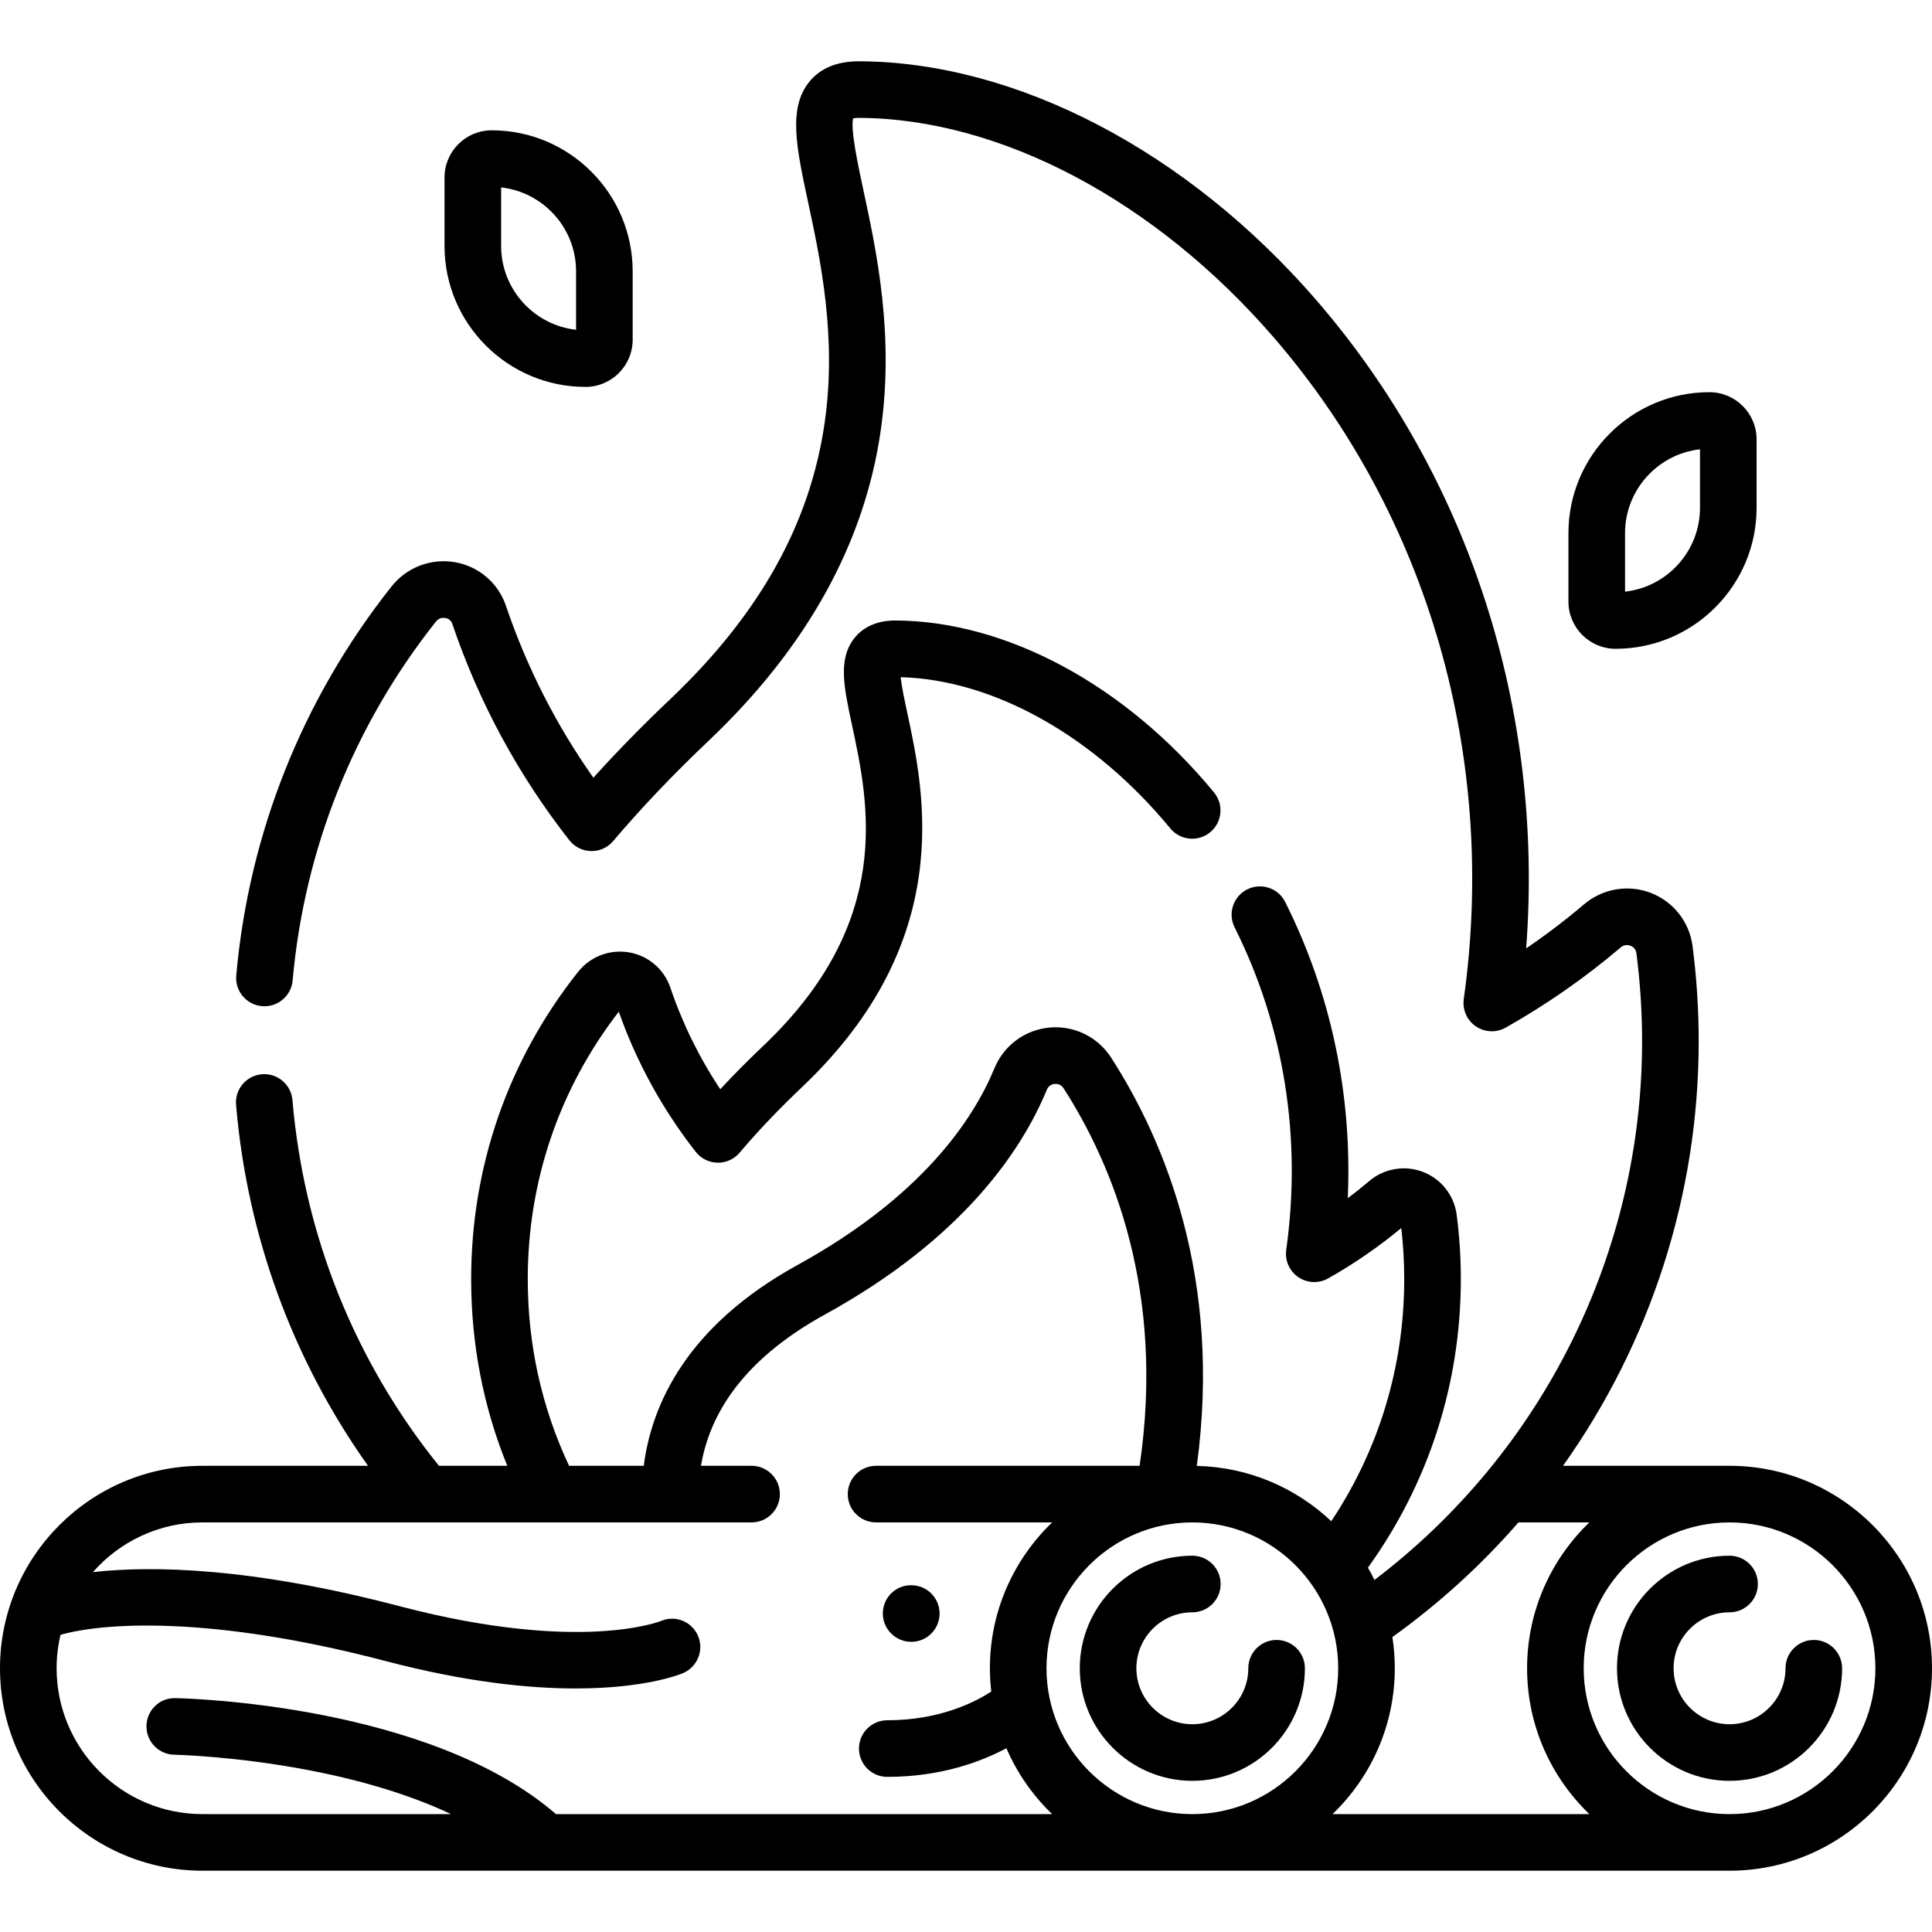 <svg id="Capa_1" enable-background="new 0 0 512 512" height="512" viewBox="0 0 512 512" width="512" xmlns="http://www.w3.org/2000/svg"><g><path d="m458.348 388.455h-44.134c23.067-32.444 35.957-71.634 35.957-112.503 0-8.438-.548-16.928-1.627-25.235-.828-6.375-5.06-11.771-11.042-14.082-6.004-2.318-12.794-1.161-17.717 3.022-4.89 4.156-10.018 8.059-15.338 11.676 4.798-63.074-15.073-124.957-55.632-171.819-34.125-39.429-79.386-63.082-121.072-63.273-.043 0-.084 0-.126 0-5.792 0-10.212 1.826-13.137 5.429-5.676 6.992-3.426 17.473-.312 31.98 3.22 14.998 7.629 35.538 4.398 58.217-3.831 26.892-17.25 50.932-41.024 73.495-7.341 6.966-14.139 13.917-20.292 20.745-9.896-14.038-17.674-29.328-23.17-45.569-2.042-6.03-7.213-10.455-13.497-11.547-6.355-1.105-12.794 1.35-16.805 6.406-23.572 29.721-37.809 65.376-41.17 103.111-.367 4.126 2.68 7.769 6.806 8.136 4.113.365 7.768-2.678 8.136-6.805 3.1-34.809 16.233-67.701 37.98-95.12.838-1.057 1.919-1.048 2.483-.95.642.111 1.484.476 1.857 1.578 7.012 20.714 17.442 39.999 31.003 57.319 1.391 1.776 3.508 2.833 5.764 2.875 2.291.053 4.411-.933 5.868-2.655 7.324-8.659 15.856-17.624 25.362-26.644 25.957-24.635 41.282-52.311 45.549-82.259 3.607-25.327-1.127-47.379-4.583-63.481-1.482-6.902-3.484-16.229-2.736-19.142.302-.059.816-.119 1.576-.119 37.42.171 78.466 21.887 109.799 58.089 41.045 47.425 59.431 111.366 50.442 175.427-.396 2.825.845 5.631 3.202 7.238 2.356 1.607 5.42 1.739 7.908.337 10.785-6.079 21.038-13.227 30.474-21.247 1.029-.873 2.068-.661 2.598-.458.515.199 1.403.726 1.571 2.022.997 7.669 1.502 15.509 1.502 23.302 0 56.174-26.37 108.921-70.919 142.749-.539-1.107-1.124-2.186-1.736-3.249 16.101-22.38 24.621-48.78 24.621-76.469 0-5.696-.37-11.43-1.099-17.04-.668-5.145-4.083-9.499-8.912-11.364-4.845-1.871-10.32-.938-14.287 2.434-1.838 1.563-3.728 3.07-5.664 4.518 1.217-27.365-4.421-54.223-16.58-78.49-1.854-3.704-6.359-5.201-10.064-3.346-3.703 1.855-5.201 6.362-3.346 10.065 13.118 26.184 17.849 55.734 13.679 85.456-.396 2.826.845 5.631 3.202 7.238 2.358 1.608 5.422 1.738 7.908.337 6.832-3.85 13.346-8.335 19.383-13.343.518 4.468.78 9.014.78 13.535 0 23.07-6.675 45.128-19.333 64.157-9.349-8.838-21.859-14.353-35.638-14.654 6.727-49.598-8.462-86.067-22.683-108.176-3.549-5.519-9.791-8.586-16.32-7.997-6.51.586-12.108 4.713-14.612 10.77-5.718 13.834-19.409 34.11-52.167 52.139-29.53 16.253-38.711 37.116-40.779 53.233h-19.792c-7.252-15.438-10.939-32.033-10.949-49.405-.015-25.981 8.318-50.472 24.12-70.936 4.726 13.394 11.582 25.881 20.395 37.137 1.391 1.776 3.508 2.833 5.764 2.875 2.271.051 4.411-.933 5.868-2.655 4.795-5.669 10.383-11.539 16.608-17.446 40.786-38.708 32.381-77.862 27.865-98.896-.709-3.305-1.547-7.208-1.788-9.669 24.659.679 51.26 15.57 71.455 40.082 2.633 3.196 7.359 3.654 10.558 1.02 3.196-2.634 3.652-7.361 1.019-10.558-23.396-28.398-54.959-45.432-84.431-45.567-5.806-.005-9.071 2.45-10.762 4.532-4.524 5.572-2.927 13.012-.717 23.309 4.441 20.689 11.153 51.956-23.524 84.868-4.063 3.855-7.88 7.707-11.412 11.513-5.57-8.375-10.008-17.399-13.233-26.928-1.649-4.874-5.827-8.45-10.904-9.333-5.119-.888-10.315 1.088-13.548 5.165-18.552 23.39-28.35 51.572-28.332 81.498.01 17.23 3.227 33.794 9.572 49.396h-18.11c-22.364-27.768-35.787-61.263-38.823-96.927-.352-4.127-3.987-7.185-8.108-6.837-4.128.352-7.188 3.982-6.837 8.109 2.954 34.709 14.991 67.523 34.97 95.655h-43.875c-29.584-.001-53.652 24.067-53.652 53.651s24.068 53.653 53.652 53.653h404.695c29.584 0 53.652-24.068 53.652-53.653.001-29.584-24.067-53.652-53.651-53.652zm-103.712 53.652c0 21.313-17.34 38.653-38.653 38.653s-38.652-17.339-38.652-38.653c0-21.313 17.34-38.652 38.652-38.652 21.313 0 38.653 17.339 38.653 38.652zm-339.636 0c0-3.048.365-6.01 1.036-8.856 11.511-3.299 40.166-5.137 86.116 6.936 21.229 5.578 37.934 7.273 50.404 7.273 18.675 0 27.849-3.805 28.467-4.072 3.803-1.641 5.594-6.07 3.952-9.874-1.64-3.802-6.012-5.573-9.82-3.931-.053.021-5.437 2.16-16.561 2.755-10.346.555-27.869-.153-52.63-6.66-39.552-10.392-65.776-10.787-81.339-9.054 7.089-8.066 17.47-13.171 29.027-13.171h145.52c4.143 0 7.5-3.358 7.5-7.5s-3.357-7.5-7.5-7.5h-13.407c2.708-16.1 13.73-29.568 32.852-40.092 36.574-20.129 52.161-43.495 58.798-59.551.512-1.239 1.532-1.509 2.095-1.56.569-.045 1.628.034 2.359 1.171 13.027 20.254 26.93 53.926 20.142 100.032h-69.848c-4.143 0-7.5 3.358-7.5 7.5s3.357 7.5 7.5 7.5h46.668c-10.159 9.768-16.5 23.48-16.5 38.652 0 2.088.133 4.144.366 6.17-4.031 2.645-13.476 7.614-27.56 7.614-4.143 0-7.5 3.358-7.5 7.5s3.357 7.5 7.5 7.5c14.169 0 24.843-4.002 31.567-7.59 2.855 6.613 7.007 12.535 12.128 17.459h-131.496c-33.681-29.142-98.095-30.684-100.882-30.736-4.181-.106-7.561 3.217-7.639 7.358-.077 4.142 3.218 7.562 7.359 7.639.16.003 16.31.345 36.077 4.175 14.416 2.794 26.971 6.703 37.285 11.564h-65.884c-21.312.002-38.652-17.338-38.652-38.651zm338.135 38.653c10.159-9.768 16.5-23.48 16.5-38.653 0-2.812-.22-5.573-.639-8.27 12.408-8.894 23.592-19.106 33.408-30.383h18.79c-10.159 9.768-16.5 23.48-16.5 38.652 0 15.173 6.341 28.884 16.5 38.653h-68.059zm105.213 0c-21.313 0-38.653-17.339-38.653-38.653 0-21.313 17.34-38.652 38.653-38.652s38.652 17.339 38.652 38.652-17.34 38.653-38.652 38.653z"/><path d="m480.677 434.607c-4.143 0-7.5 3.358-7.5 7.5 0 8.177-6.652 14.83-14.829 14.83s-14.829-6.652-14.829-14.83c0-8.177 6.652-14.829 14.829-14.829 4.143 0 7.5-3.358 7.5-7.5s-3.357-7.5-7.5-7.5c-16.448 0-29.829 13.381-29.829 29.829s13.381 29.83 29.829 29.83 29.829-13.381 29.829-29.83c0-4.142-3.358-7.5-7.5-7.5z"/><path d="m286.153 442.107c0 16.448 13.381 29.83 29.829 29.83s29.83-13.381 29.83-29.83c0-4.142-3.357-7.5-7.5-7.5s-7.5 3.358-7.5 7.5c0 8.177-6.652 14.83-14.83 14.83-8.177 0-14.829-6.652-14.829-14.83 0-8.177 6.652-14.829 14.829-14.829 4.143 0 7.5-3.358 7.5-7.5s-3.357-7.5-7.5-7.5c-16.448 0-29.829 13.381-29.829 29.829z"/><path d="m241.456 435.103h.045c4.121 0 7.475-3.329 7.499-7.457.024-4.142-3.314-7.519-7.456-7.543h-.084c-.016 0-.03 0-.045 0-4.121 0-7.433 3.33-7.457 7.457-.024 4.141 3.356 7.519 7.498 7.543z"/><path d="m428.153 171.935c20.602 0 37.362-16.76 37.362-37.362v-18.138c0-6.893-5.607-12.5-12.5-12.5-20.602 0-37.362 16.76-37.362 37.361v18.139c0 6.892 5.608 12.5 12.5 12.5zm2.5-30.639c0-11.485 8.704-20.976 19.862-22.223v15.5c0 11.485-8.704 20.976-19.862 22.223z"/><path d="m155.164 102.534c6.893 0 12.5-5.607 12.5-12.5v-18.138c0-20.602-16.761-37.362-37.362-37.362-6.893 0-12.5 5.607-12.5 12.5v18.138c0 20.601 16.761 37.362 37.362 37.362zm-22.362-52.862c11.158 1.247 19.862 10.738 19.862 22.223v15.5c-11.158-1.247-19.862-10.738-19.862-22.223z"/></g></svg>